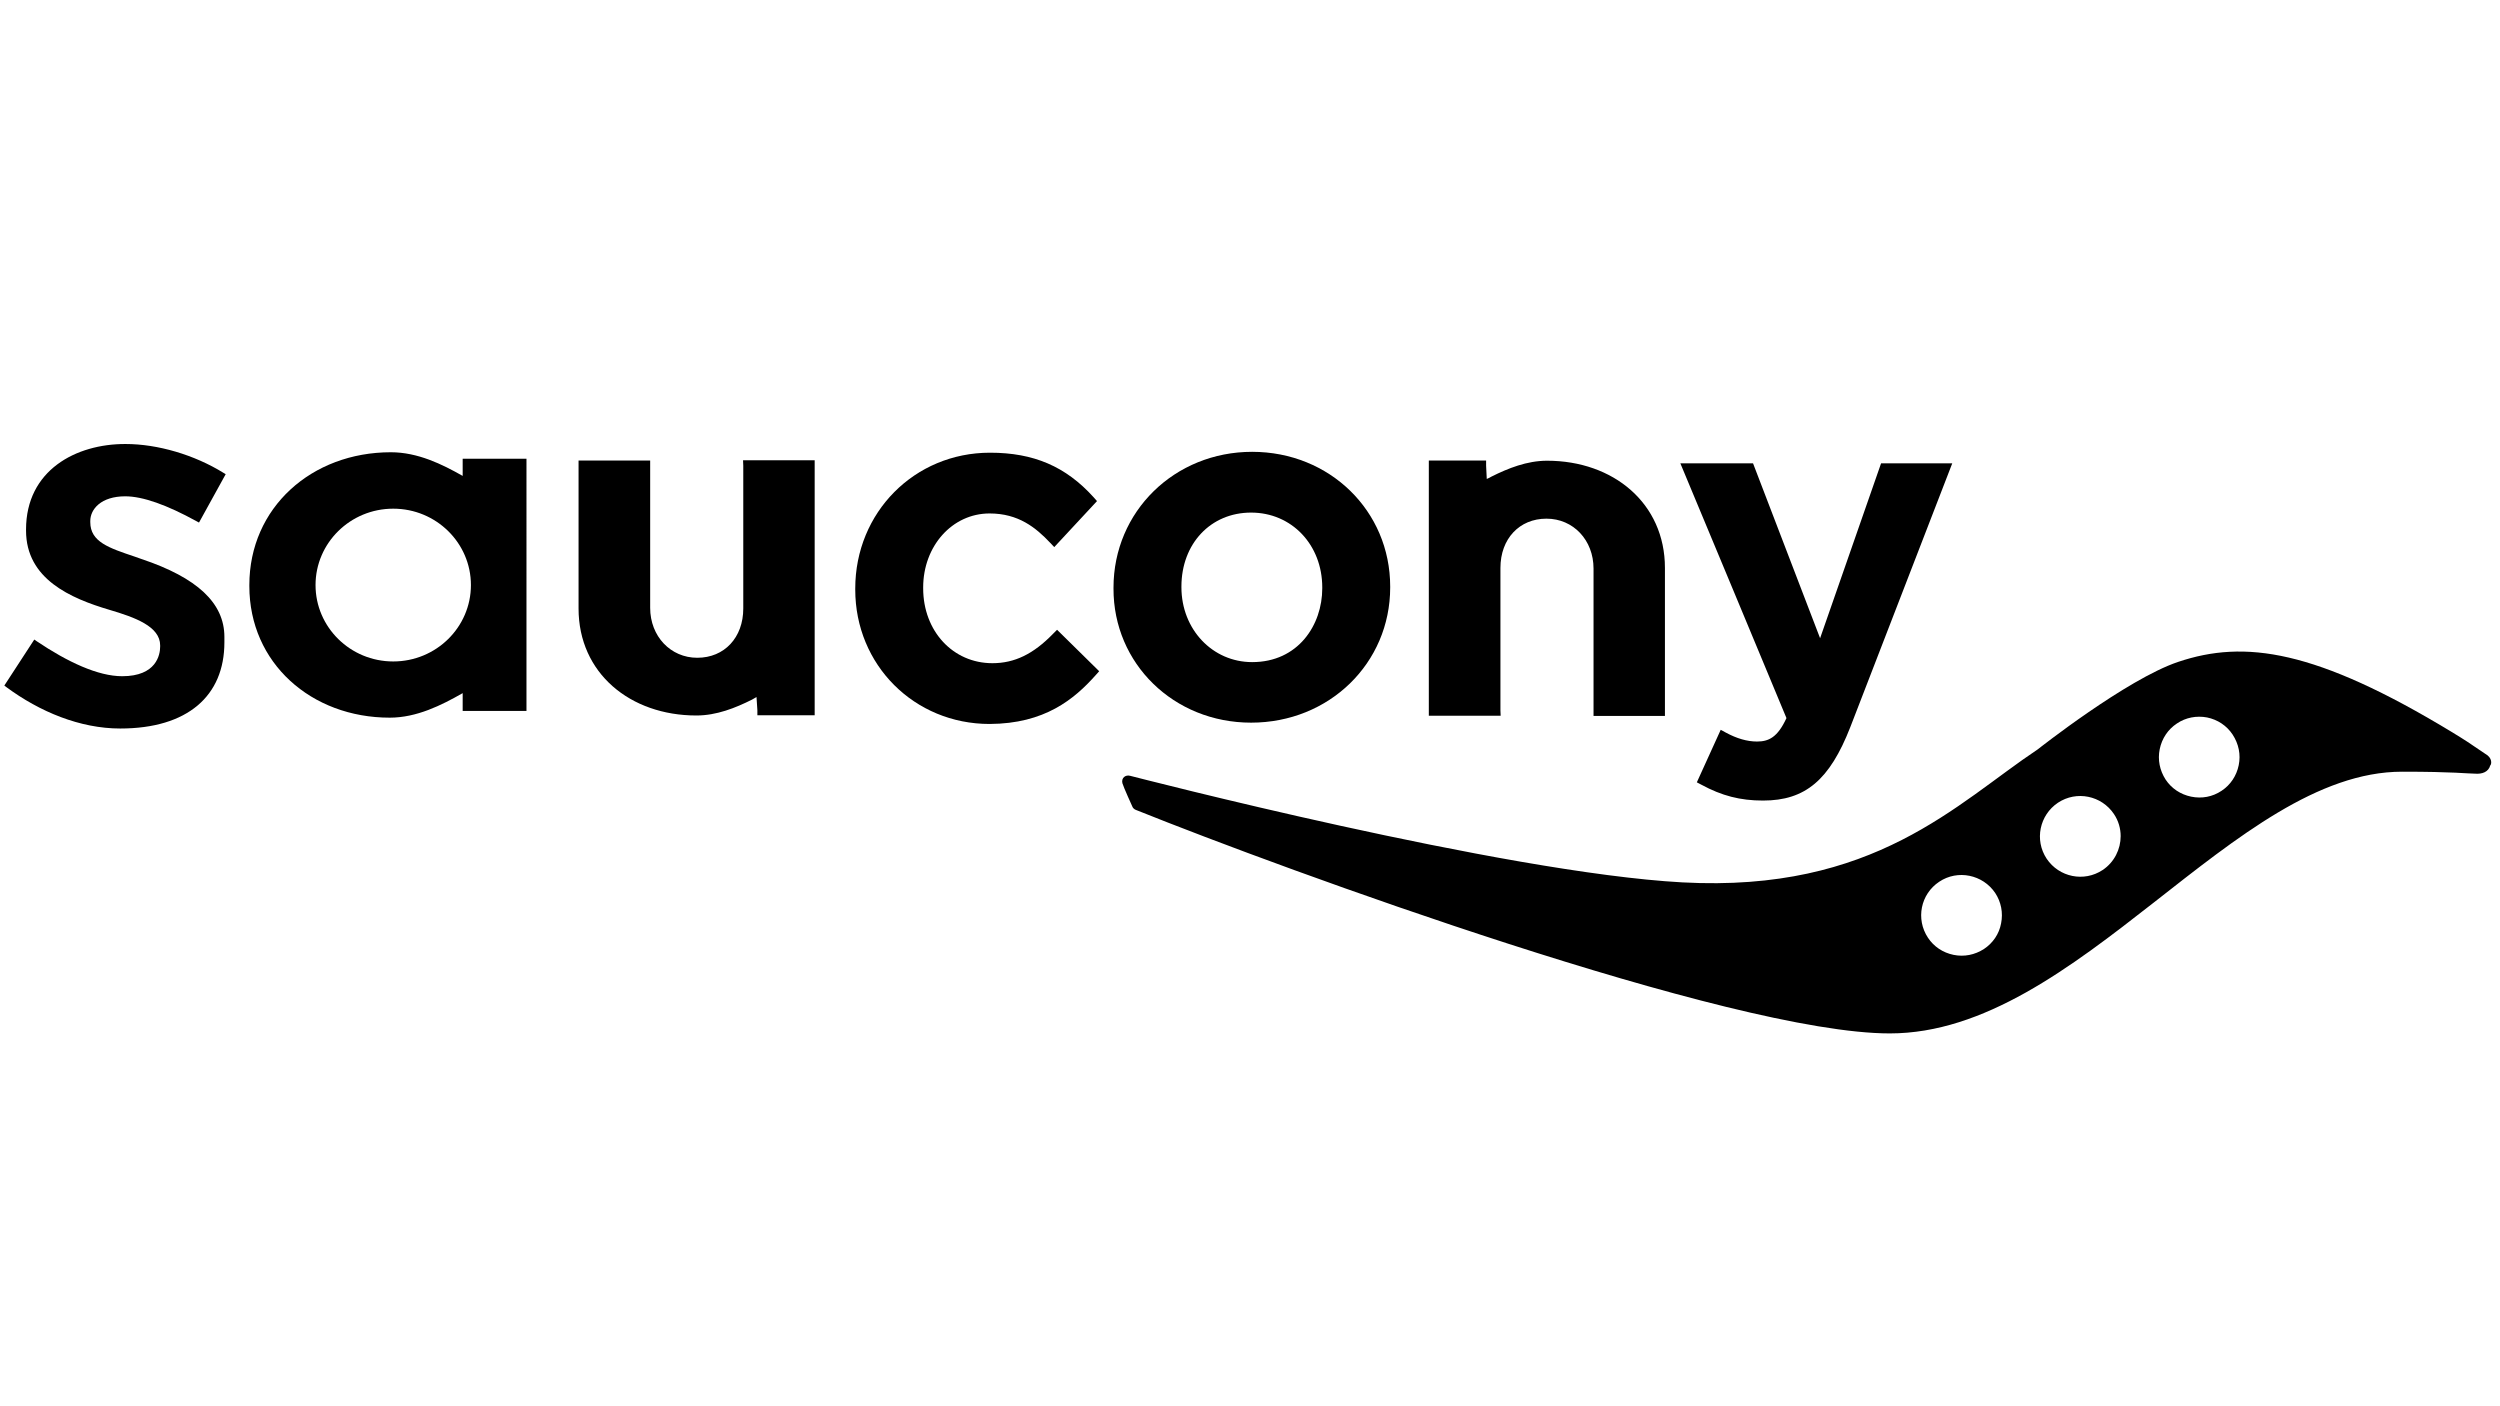 <?xml version="1.0" encoding="utf-8"?>
<!-- Generator: Adobe Illustrator 24.0.0, SVG Export Plug-In . SVG Version: 6.00 Build 0)  -->
<svg version="1.1" id="Logos" xmlns="http://www.w3.org/2000/svg" xmlns:xlink="http://www.w3.org/1999/xlink" x="0px" y="0px"
	 viewBox="0 0 1152 648" style="enable-background:new 0 0 1152 648;" xml:space="preserve">
<g>
	<g>
		<g>
			<polygon points="65.9,257.6 65.8,257.6 65.8,257.6 			"/>
			<path d="M809.6,341.7c-4.5,0-9.3-1.4-14.3-4.1l-2.4-1.3l-11,24.2l2.1,1.1c9.4,5.1,17.9,7.3,28.4,7.3c19.5,0,30.7-9.5,40.2-33.8
				c0,0,47-121.6,47-121.6H896h-29.2c0,0-24.3,69.6-28.1,80.6c-4.2-10.9-30.9-80.6-30.9-80.6h-33.5c0,0,48.1,115.3,48.9,117.4
				C819.1,339.8,815,341.7,809.6,341.7z"/>
			<path d="M504.9,311.1l1.6-1.8l-19.4-19.1l-1.8,1.8c-9.1,9.4-17.8,13.6-28,13.6c-18.2,0-31.9-14.8-31.9-34.5v-0.4
				c0-19.1,13.4-34.1,30.6-34.1c13.3,0,21.3,6.5,28,13.6l1.8,1.9l19.7-21.2l-1.5-1.7c-12.9-14.3-27.7-20.6-47.8-20.6
				c-34.8,0-62.1,27.5-62.1,62.6v0.5c0,34.7,27.2,61.9,61.9,61.9C481.4,333.5,495,322.2,504.9,311.1z"/>
			<path d="M576.5,333c36,0,64.1-27.4,64.1-62.3v-0.4c0-34.9-27.9-62.1-63.6-62.1c-35.8,0-63.9,27.5-63.9,62.6v0.4
				C513,305.8,540.9,333,576.5,333z M544.4,270.3c0-19.8,13.5-34.1,32.1-34.1c18.7,0,32.8,14.8,32.8,34.5v0.4
				c0,16.9-11.1,34-32.3,34c-18.3,0-32.6-15.1-32.6-34.5V270.3z"/>
			<path d="M342.4,212.2l0.1,2.4v65.8c0,13.4-8.7,22.7-21.2,22.7c-12.3,0-21.7-9.9-21.7-23v-67.9h-33v68.2
				c0,29.8,23.8,49.3,54.3,49.3c9.3,0,18-3.5,25.6-7.3c0.7-0.4,1.4-0.8,2.1-1.2l0.4,6.1v2.3h26.4v-49.6v-10.8v-57.1h-33H342.4z"/>
			<path d="M691.5,329.8l-0.1-2.4v-65.7c0-13.4,8.7-22.7,21.2-22.7c12.4,0,21.7,9.9,21.7,23v67.9h32.9v-68.2
				c0-29.8-23.8-49.4-54.3-49.4c-9.3,0-18,3.5-25.6,7.3c-0.7,0.4-1.4,0.8-2.2,1.1l-0.3-6.1v-2.4h-26.4v49.7v10.8v57.1h33H691.5z"/>
			<path d="M213.2,214.2v5.1c-9.5-5.4-20.7-10.9-33.1-10.9c-36.5,0-65.2,25.5-65.2,61.2v0.5c0,35.4,28.5,60.6,64.7,60.6
				c12.4,0,23.8-5.7,33.6-11.3v5.1v3.1h29.4V211.4h-29.4V214.2z M181.2,304.8c-19.8,0-35.8-15.8-35.8-35.2c0-19.4,16-35.2,35.8-35.2
				c19.8,0,35.8,15.8,35.8,35.2C217,289,201,304.8,181.2,304.8z"/>
			<path d="M57.7,228.7c8,0,19.1,3.9,32.9,11.5l1.1,0.6l12.3-22.3l-1-0.6c-13.4-8.3-30.3-13.3-45.1-13.3C35,204.5,12,216.7,12,244
				v0.5c0,22.3,20.5,31.2,38.4,36.5c11.9,3.5,23.4,7.7,23.4,16.4v0.5c0,3.8-1.7,13.7-17.5,13.7c-11.1,0-25.1-6.5-39.5-16.2l-1-0.7
				L2,315.9l0.9,0.7c15.4,11.4,34,19.1,52.5,19.1c31,0,48-15,48-39.7v-2.5c0-15.6-12.5-27.3-38.2-35.9h0h0l0,0l-3.1-1.1
				c-11.9-4-20.5-6.8-20.5-15.9v-0.5C41.6,234.6,46.6,228.7,57.7,228.7z"/>
		</g>
		<path d="M1146.3,348.1L1146.3,348.1c-9.7-6.6-9.7-6.6-16.2-10.6c-63.1-38.3-95.8-42.8-126.4-32.5c-23.8,8-64.7,40.3-64.7,40.3
			c-37.4,24.9-75.2,66.1-163.8,61.3c-82.5-4.5-252.3-48.6-254.4-49.1c-2.1-0.6-4.2,0.9-3.6,3.4c0.5,1.8,4.6,10.8,4.6,10.8
			c0.5,1.2,1.6,1.5,2.1,1.7c67.7,27.2,274,102.8,346.9,102.8c86.9,0,158.8-120.6,236.1-120.6c24,0,30.1,0.9,33.5,0.9
			c3.4,0.3,6.3-0.8,7.1-3.8C1147.7,352.8,1148.9,350.3,1146.3,348.1z M915.3,439.7L915.3,439.7L915.3,439.7z M922.1,425.5
			c-0.9,4.9-3.8,9.1-7.9,11.8l0,0c-4.2,2.7-9.1,3.7-14,2.7c-4.9-1-9.1-3.8-11.8-7.9c-5.7-8.6-3.4-20.1,5.2-25.8
			c8.5-5.7,20.1-3.3,25.8,5.2C922.1,415.6,923.1,420.6,922.1,425.5z M968.9,400.9c-8.6,5.7-20.1,3.3-25.8-5.2
			c-5.7-8.6-3.3-20.1,5.2-25.8c8.6-5.7,20.1-3.3,25.8,5.2c2.1,3.1,3.1,6.7,3.1,10.2C977.2,391.3,974.3,397.3,968.9,400.9z
			 M1031.6,352.6c-1,4.9-3.8,9.1-7.9,11.8c-4.2,2.8-9.1,3.7-14,2.7c-4.9-1-9.1-3.8-11.8-7.9c-2.7-4.2-3.7-9.1-2.7-14
			c1-4.9,3.8-9.1,7.9-11.8c4.1-2.8,9.1-3.7,13.9-2.8c4.9,1,9.1,3.8,11.8,7.9C1031.6,342.8,1032.6,347.7,1031.6,352.6z"/>
	</g>
</g>
<g>
</g>
<g>
</g>
<g>
</g>
<g>
</g>
<g>
</g>
<g>
</g>
</svg>
